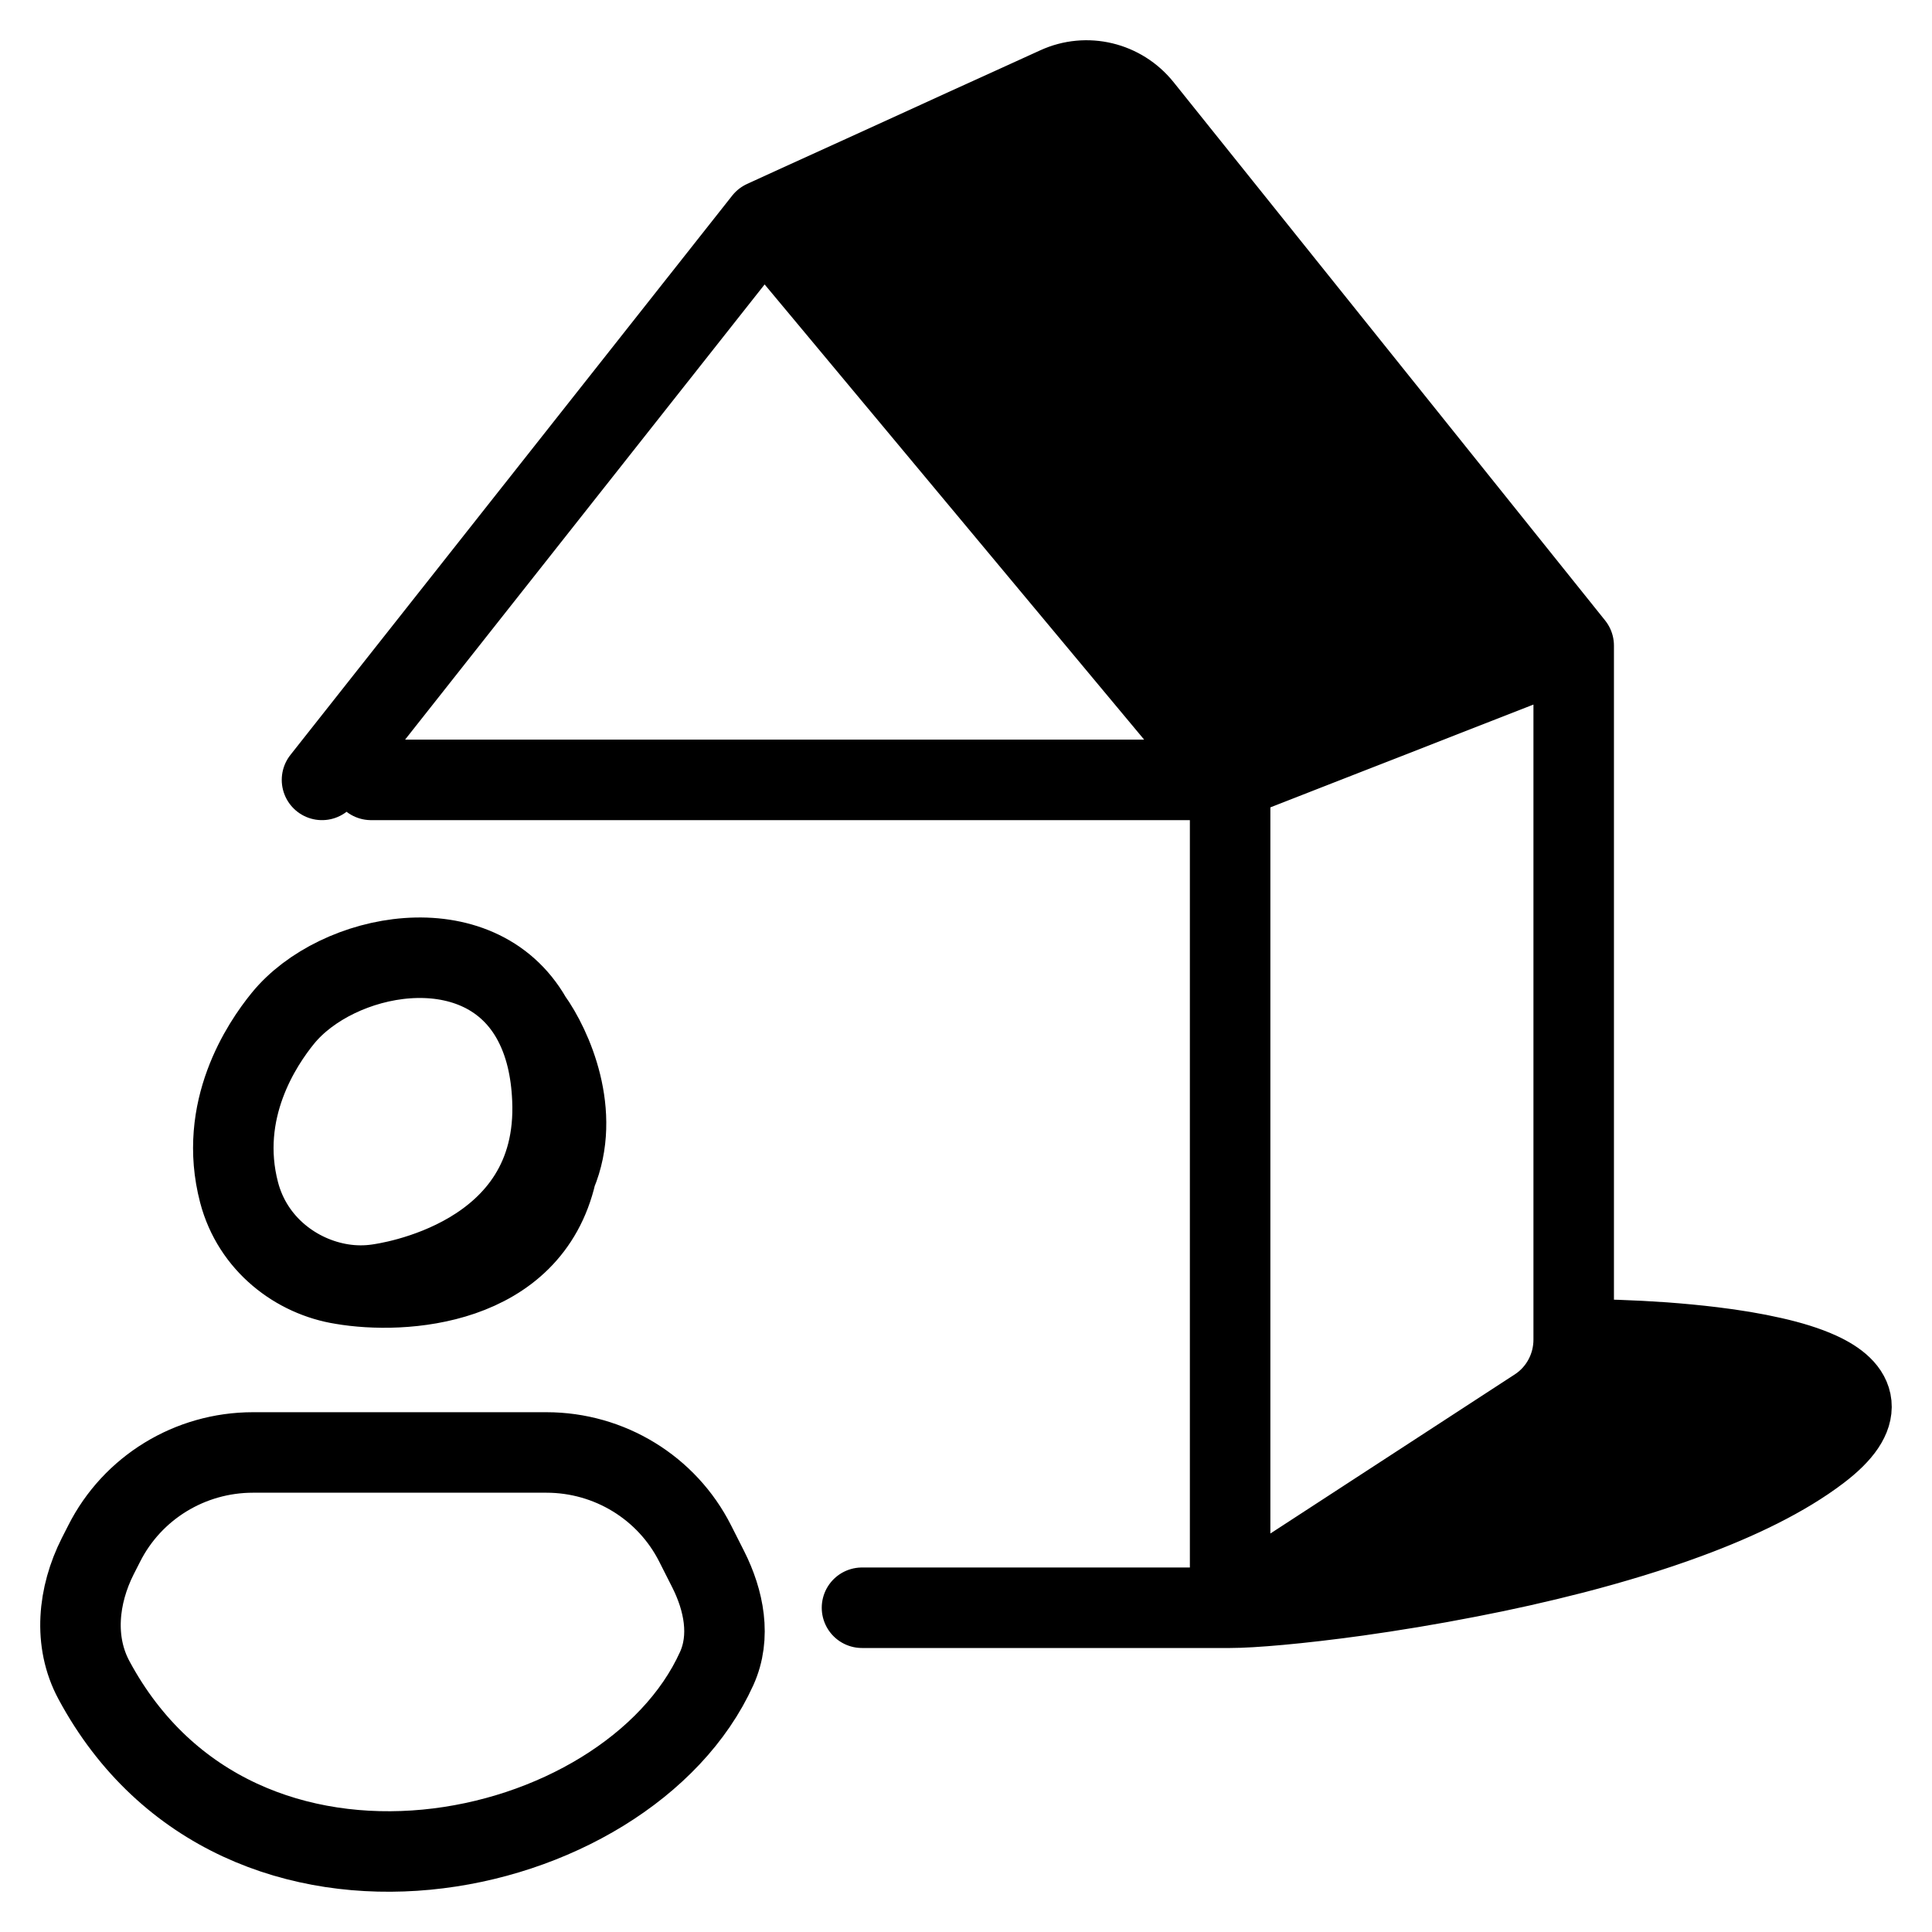 <svg width="24" height="24" viewBox="0 0 24 24" fill="none" xmlns="http://www.w3.org/2000/svg">
<path d="M15.281 19.972V9.688M15.281 19.972L19.092 17.491C19.377 17.305 19.549 16.985 19.549 16.642V16.637M15.281 19.972H10.708M15.281 19.972C15.549 19.972 16.131 19.924 16.866 19.822M15.281 9.688H4.61M15.281 9.688L9.488 2.74M15.281 9.688L15.734 9.511M4 9.688L9.488 2.74M9.488 2.74L9.932 2.537M19.549 8.02L14.189 1.334C13.934 1.016 13.499 0.911 13.13 1.08M19.549 8.02V16.637M19.549 8.02L19.058 8.212M19.549 16.637C19.887 16.637 20.278 16.649 20.673 16.677M16.866 19.822L20.673 16.677M16.866 19.822C17.287 19.763 17.759 19.686 18.25 19.59M20.673 16.677C20.874 16.692 21.076 16.711 21.273 16.735M21.273 16.735L18.25 19.59M21.273 16.735C21.537 16.767 21.791 16.809 22.019 16.861M18.25 19.59C18.675 19.508 19.114 19.41 19.549 19.298M19.549 19.298L22.019 16.861M19.549 19.298C20.034 19.172 20.513 19.028 20.959 18.863M22.019 16.861C22.241 16.911 22.439 16.972 22.598 17.044M22.598 17.044C23.069 17.258 23.195 17.573 22.598 18.026C22.173 18.349 21.6 18.627 20.959 18.863M22.598 17.044L20.959 18.863M9.932 2.537L15.734 9.511M9.932 2.537L10.374 2.336M15.734 9.511L16.23 9.317M16.23 9.317L10.374 2.336M16.23 9.317L16.77 9.106M10.374 2.336L10.888 2.102M10.888 2.102L16.77 9.106M10.888 2.102L11.449 1.846M16.77 9.106L17.386 8.866M17.386 8.866L11.449 1.846M17.386 8.866L17.965 8.639M11.449 1.846L11.976 1.605M11.976 1.605L17.965 8.639M11.976 1.605L12.502 1.366M17.965 8.639L18.567 8.404M18.567 8.404L12.502 1.366M18.567 8.404L19.058 8.212M12.502 1.366L13.13 1.08M13.13 1.08L19.058 8.212M4.69 15.955C4.78 15.942 6.953 15.655 6.862 13.652C6.854 13.467 6.831 13.3 6.795 13.148M4.69 15.955C5.881 15.877 6.486 15.415 6.757 14.861M4.69 15.955C4.546 15.976 4.398 15.975 4.251 15.952M6.795 13.148C6.75 12.958 6.684 12.793 6.603 12.65M6.795 13.148C6.957 13.594 7.042 14.278 6.757 14.861M6.603 12.65C5.936 11.479 4.182 11.829 3.514 12.65C3.252 12.972 2.702 13.79 2.97 14.813C3.138 15.454 3.682 15.863 4.251 15.952M6.603 12.65C6.857 13.003 7.225 13.831 6.91 14.582M6.757 14.861C6.82 14.77 6.871 14.676 6.91 14.582M4.251 15.952C5.002 16.081 6.586 15.989 6.91 14.582M1.214 19.332L1.294 19.175C1.644 18.481 2.359 18.043 3.142 18.043H6.788C7.571 18.043 8.286 18.481 8.636 19.175L8.798 19.495C8.993 19.882 9.082 20.332 8.903 20.727C7.795 23.179 2.972 24.228 1.167 20.871C0.909 20.392 0.969 19.818 1.214 19.332Z" stroke="black" stroke-linecap="round"/>
</svg>
